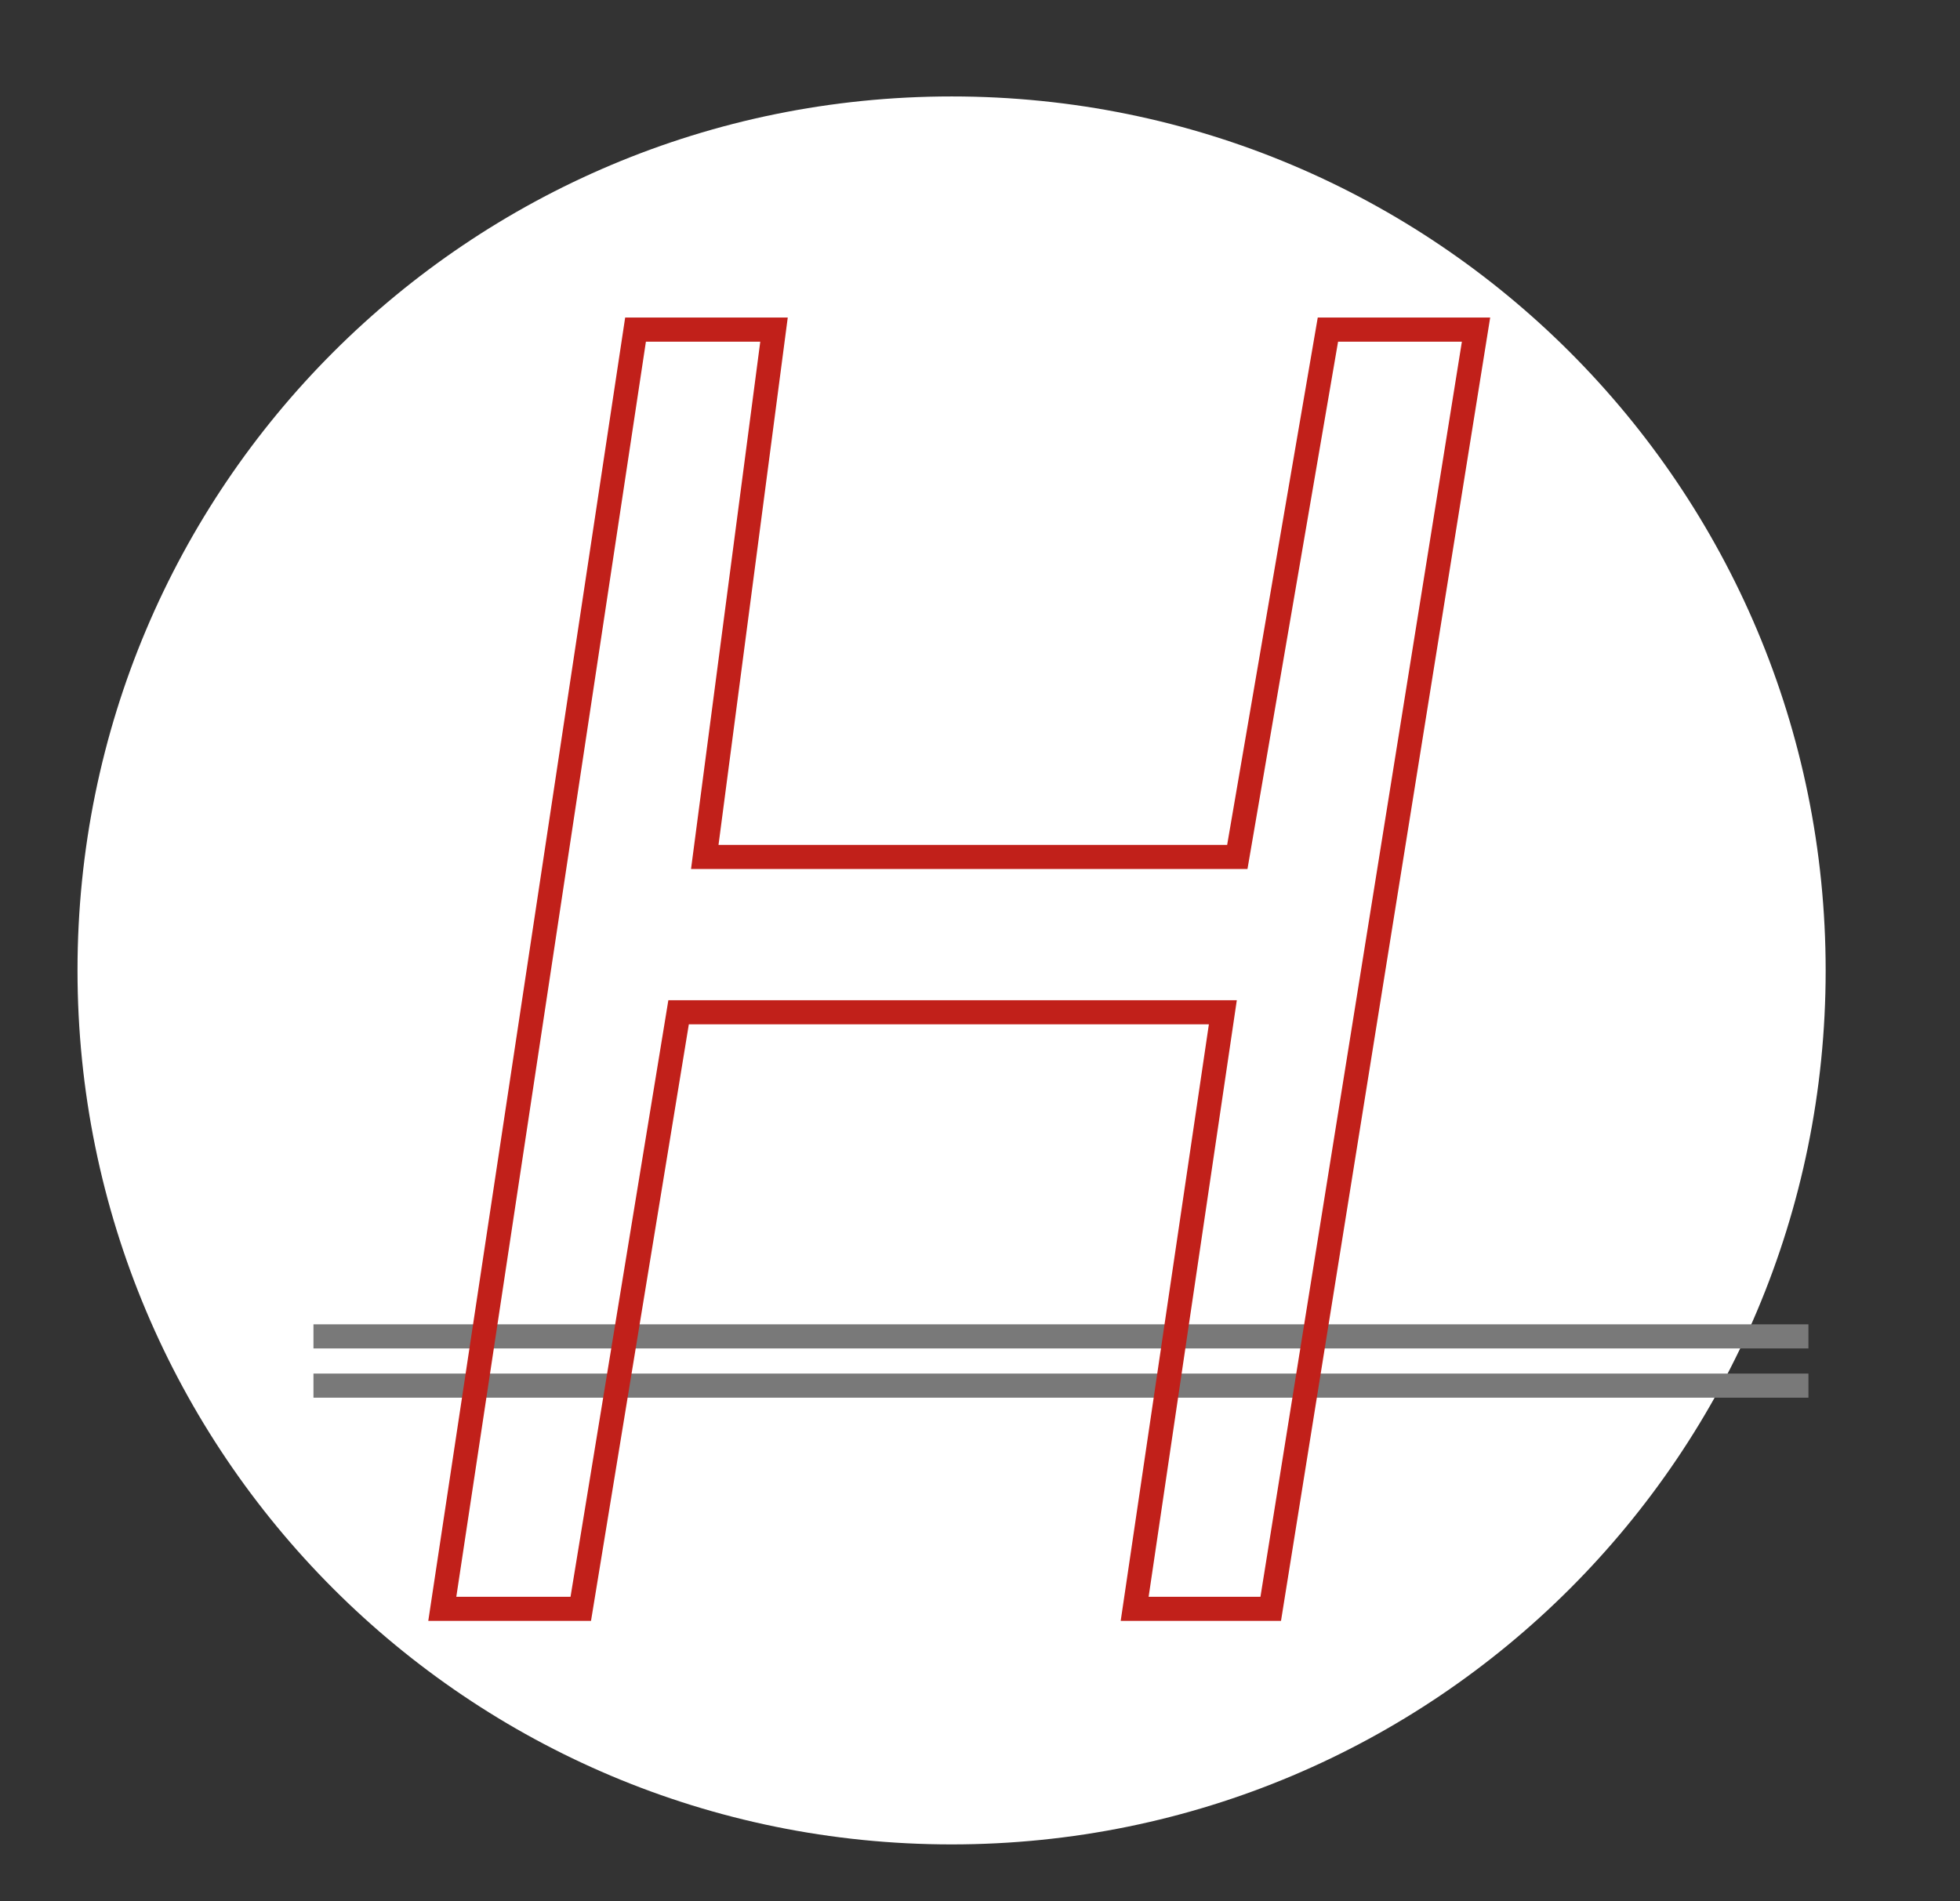 <svg version="1.2" xmlns="http://www.w3.org/2000/svg" viewBox="5 77 569 552" width="569" height="552">
	<rect x="5" y="77" width="569" height="552" fill="#333333" stroke="none"/>
	<title>Proyecto nuevo</title>
	<style>
		.s0 { fill: #ffffff } 
		.s1 { fill: none;stroke: #797979;stroke-miterlimit:10;stroke-width: 7 } 
		.s2 { fill: none;stroke: #c1201a;stroke-miterlimit:10;stroke-width: 7 } 
	</style>
	<g id="Layer 1">
		<path id="Forma 5" fill-rule="evenodd" class="s0" d="m281.3 612.5c-140.4 0-253.8-113.4-253.8-253.8 0-140.3 113.4-253.7 253.8-253.7 140.3 0 253.7 113.4 253.7 253.8 0 140.3-113.4 253.7-253.8 253.7z"/>
		<path id="Forma 3" fill-rule="evenodd" class="s1" d="m96 465h9 328.5 23.5 5 68"/>
		<path id="Forma 4" fill-rule="evenodd" class="s1" d="m99 479.3h334.5 30.5 66-434z"/>
		<path id="Forma 2" fill-rule="evenodd" class="s2" d="m133.4 544.1l56.1-371.4h40.2l-20.1 153.1h154.6l26.3-153.1h43l-59.6 371.4h-39.5l25.6-173.2h-158l-28.4 173.2z"/>
	</g>
</svg>
